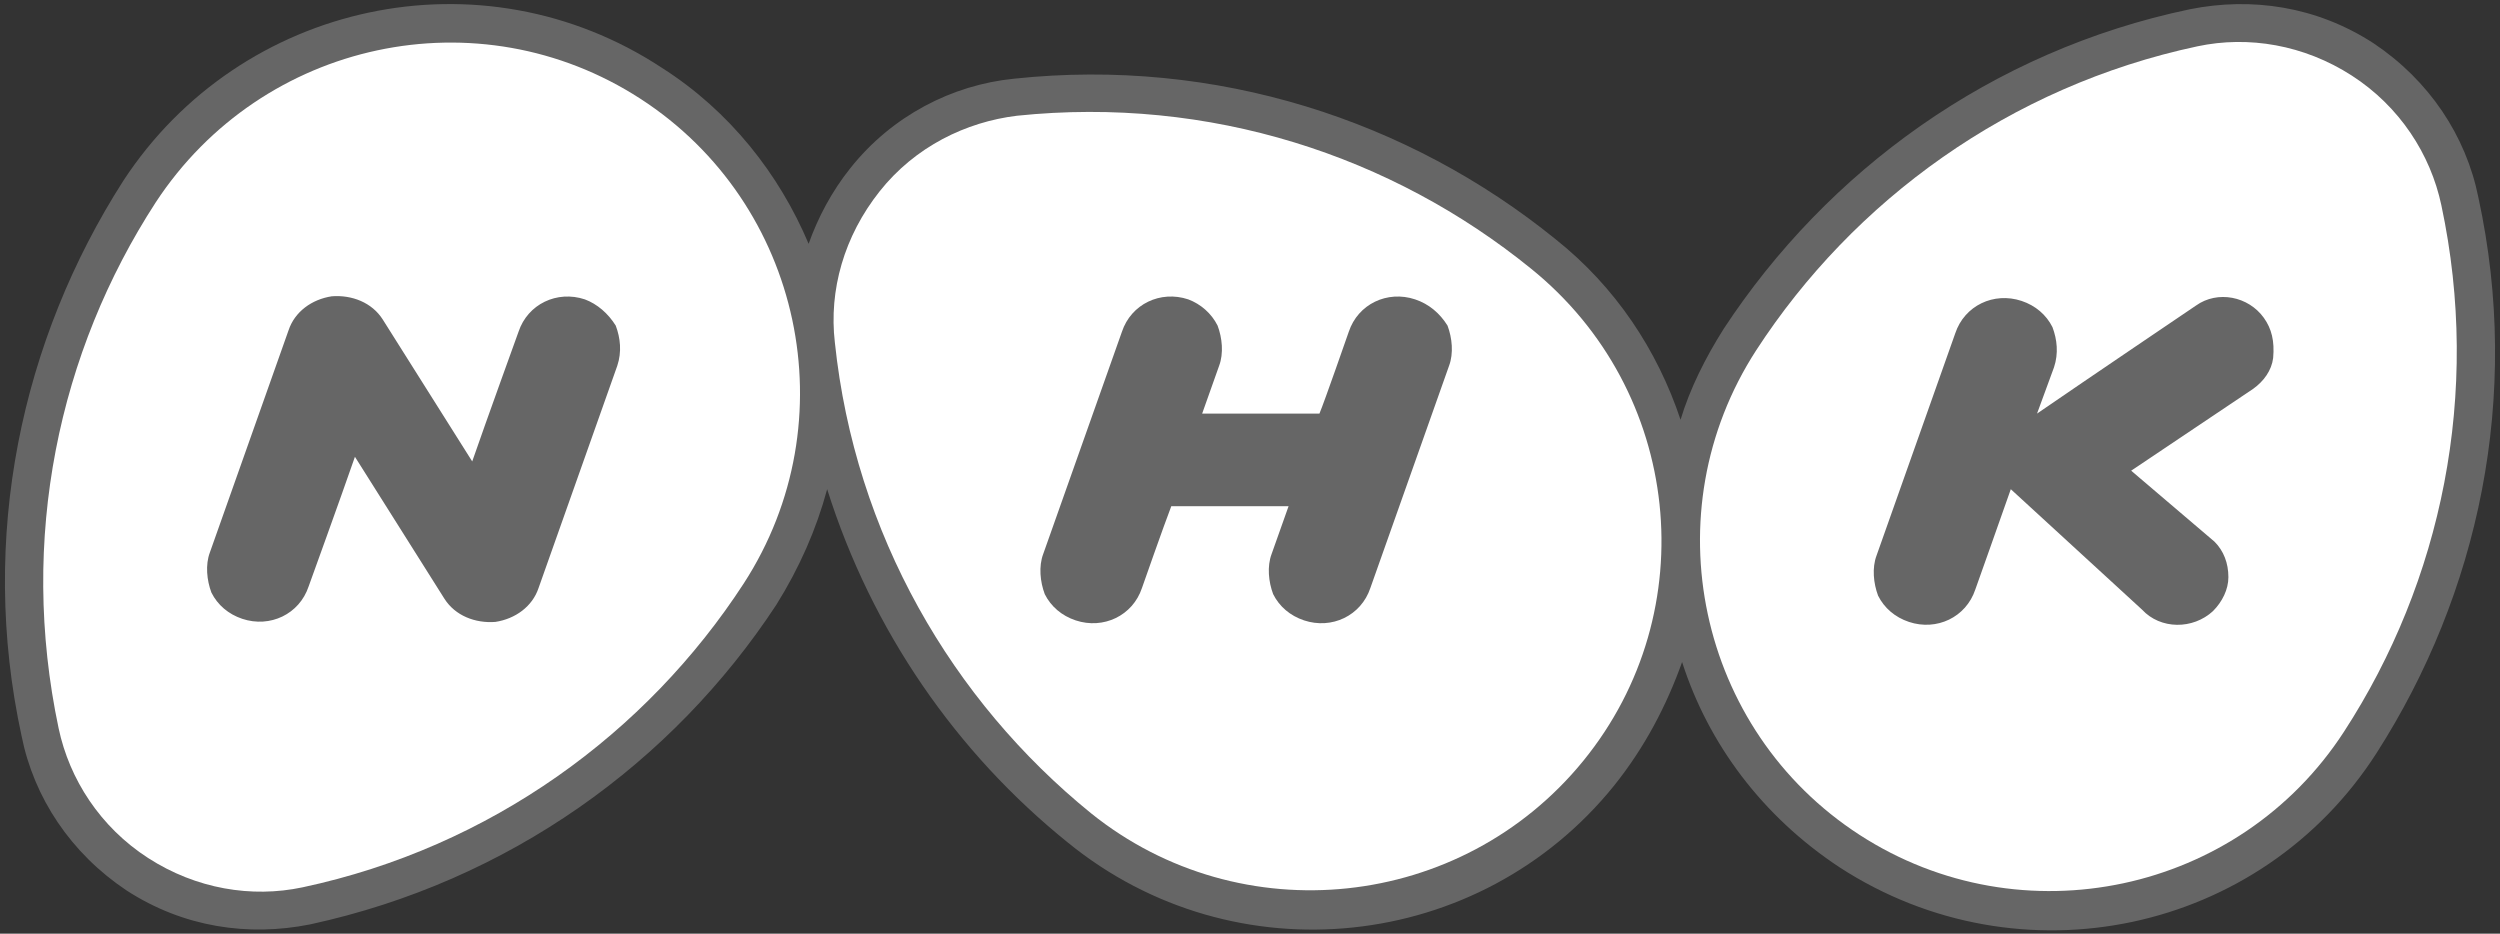 <?xml version="1.0" encoding="utf-8"?>
<!-- Generator: Adobe Illustrator 22.0.1, SVG Export Plug-In . SVG Version: 6.00 Build 0)  -->
<svg version="1.1" id="レイヤー_1" xmlns="http://www.w3.org/2000/svg" xmlns:xlink="http://www.w3.org/1999/xlink" x="0px"
	 y="0px" viewBox="0 0 162 60.5" style="enable-background:new 0 0 162 60.5;" xml:space="preserve">
<rect x="0" y="0" width="162" height="60.5" fill="#333333" stroke="none"/>
<style type="text/css">
	.st0{fill:#666666;}
	.st1{fill:#FFFFFF;}
</style>
<path class="st0" d="M160.6,12.8c-0.8-4-3.2-7.6-6.8-10c-3.7-2.4-7.9-3-11.9-2.2c-12.9,2.7-23.5,10.5-30.2,20.7
	c-1.2,1.9-2.2,3.9-2.8,5.9c-1.5-4.5-4.2-8.6-8.1-11.7c-9.5-7.7-22-11.8-35.1-10.4c-4,0.4-7.9,2.4-10.6,5.8c-1.2,1.5-2.1,3.2-2.7,4.9
	c-1.9-4.5-5.1-8.6-9.5-11.4C31.2-3.3,15.6,0.1,8,11.7C1.4,22-1.4,34.8,1.4,47.7c0.8,4,3.2,7.6,6.8,10c3.7,2.4,7.9,3,11.9,2.2
	C33,57.1,43.6,49.4,50.3,39.2c1.5-2.4,2.6-4.9,3.3-7.5c2.9,9.2,8.4,17.1,15.6,22.9c10.8,8.8,26.7,7.1,35.4-3.7c2-2.5,3.4-5.2,4.4-8
	c1.7,5.3,5.2,10,10.2,13.3c11.7,7.6,27.3,4.3,34.8-7.4C160.6,38.5,163.4,25.7,160.6,12.8"/>
<path class="st1" d="M48.2,37.8c-6.3,9.7-16.4,17.1-28.6,19.7c-3.3,0.7-6.9,0.1-10-1.9s-5.1-5.1-5.8-8.4c-2.6-12.3,0-24.4,6.3-34.1
	C17,2.6,31-0.4,41.5,6.4S55,27.3,48.2,37.8z"/>
<path class="st1" d="M102.6,49.3c-7.9,9.7-22.2,11.2-31.9,3.4c-9-7.3-15.3-18.1-16.6-30.5c-0.4-3.4,0.6-6.9,2.9-9.8
	c2.3-2.9,5.6-4.5,8.9-4.9c12.5-1.3,24.3,2.6,33.3,9.9C109,25.3,110.5,39.6,102.6,49.3z"/>
<path class="st1" d="M151.9,47.4c-6.8,10.5-20.9,13.5-31.4,6.7s-13.5-20.9-6.7-31.4C120.1,13,130.2,5.6,142.4,3
	c3.3-0.7,6.9-0.1,10,1.9s5.1,5.1,5.8,8.4C160.8,25.5,158.2,37.7,151.9,47.4z"/>
<path class="st0" d="M91.7,19.4c-1.8-0.6-3.7,0.3-4.3,2.1c0,0-1.6,4.6-1.9,5.3h-7.6l1.1-3.1c0.3-0.8,0.2-1.8-0.1-2.6
	c-0.4-0.8-1.1-1.4-1.9-1.7c-1.8-0.6-3.7,0.3-4.3,2.1l-5.1,14.4c-0.3,0.8-0.2,1.8,0.1,2.6c0.4,0.8,1.1,1.4,2,1.7
	c1.8,0.6,3.7-0.3,4.3-2.1c0,0,1.4-4,1.9-5.3h7.6l-1.1,3.1c-0.3,0.8-0.2,1.8,0.1,2.6c0.4,0.8,1.1,1.4,2,1.7c1.8,0.6,3.7-0.3,4.3-2.1
	l5.1-14.4c0.3-0.8,0.2-1.8-0.1-2.6C93.3,20.3,92.6,19.7,91.7,19.4z"/>
<path class="st0" d="M37.9,19.4c-1.8-0.6-3.7,0.3-4.3,2.1c0,0-2.1,5.8-3,8.4l-5.8-9.2c-0.7-1.1-2-1.6-3.3-1.5
	c-1.3,0.2-2.4,1-2.8,2.2l-5.1,14.4c-0.3,0.8-0.2,1.8,0.1,2.6c0.4,0.8,1.1,1.4,2,1.7c1.8,0.6,3.7-0.3,4.3-2.1c0,0,2.1-5.8,3-8.4
	l5.8,9.2c0.7,1.1,2,1.6,3.3,1.5c1.3-0.2,2.4-1,2.8-2.2L40,23.7c0.3-0.9,0.2-1.8-0.1-2.6C39.4,20.3,38.7,19.7,37.9,19.4z"/>
<path class="st0" d="M146.7,20.6c-1-1.4-3-1.8-4.4-0.8c0,0-7.1,4.8-10.3,7l1.1-3l0,0c0.3-0.9,0.2-1.8-0.1-2.6
	c-0.4-0.8-1.1-1.4-2-1.7c-1.8-0.6-3.7,0.3-4.3,2.1L121.6,36c-0.3,0.8-0.2,1.8,0.1,2.6c0.4,0.8,1.1,1.4,2,1.7
	c1.8,0.6,3.7-0.3,4.3-2.1c0,0,1.6-4.5,2.3-6.5l8.5,7.8l0,0c1.2,1.3,3.3,1.3,4.6,0.1c0.6-0.6,1-1.4,1-2.2c0-0.9-0.3-1.7-0.9-2.3l0,0
	l0,0l-5.4-4.6l7.9-5.3c0.7-0.5,1.2-1.2,1.3-2C147.4,22.1,147.2,21.3,146.7,20.6z"/>
</svg>
